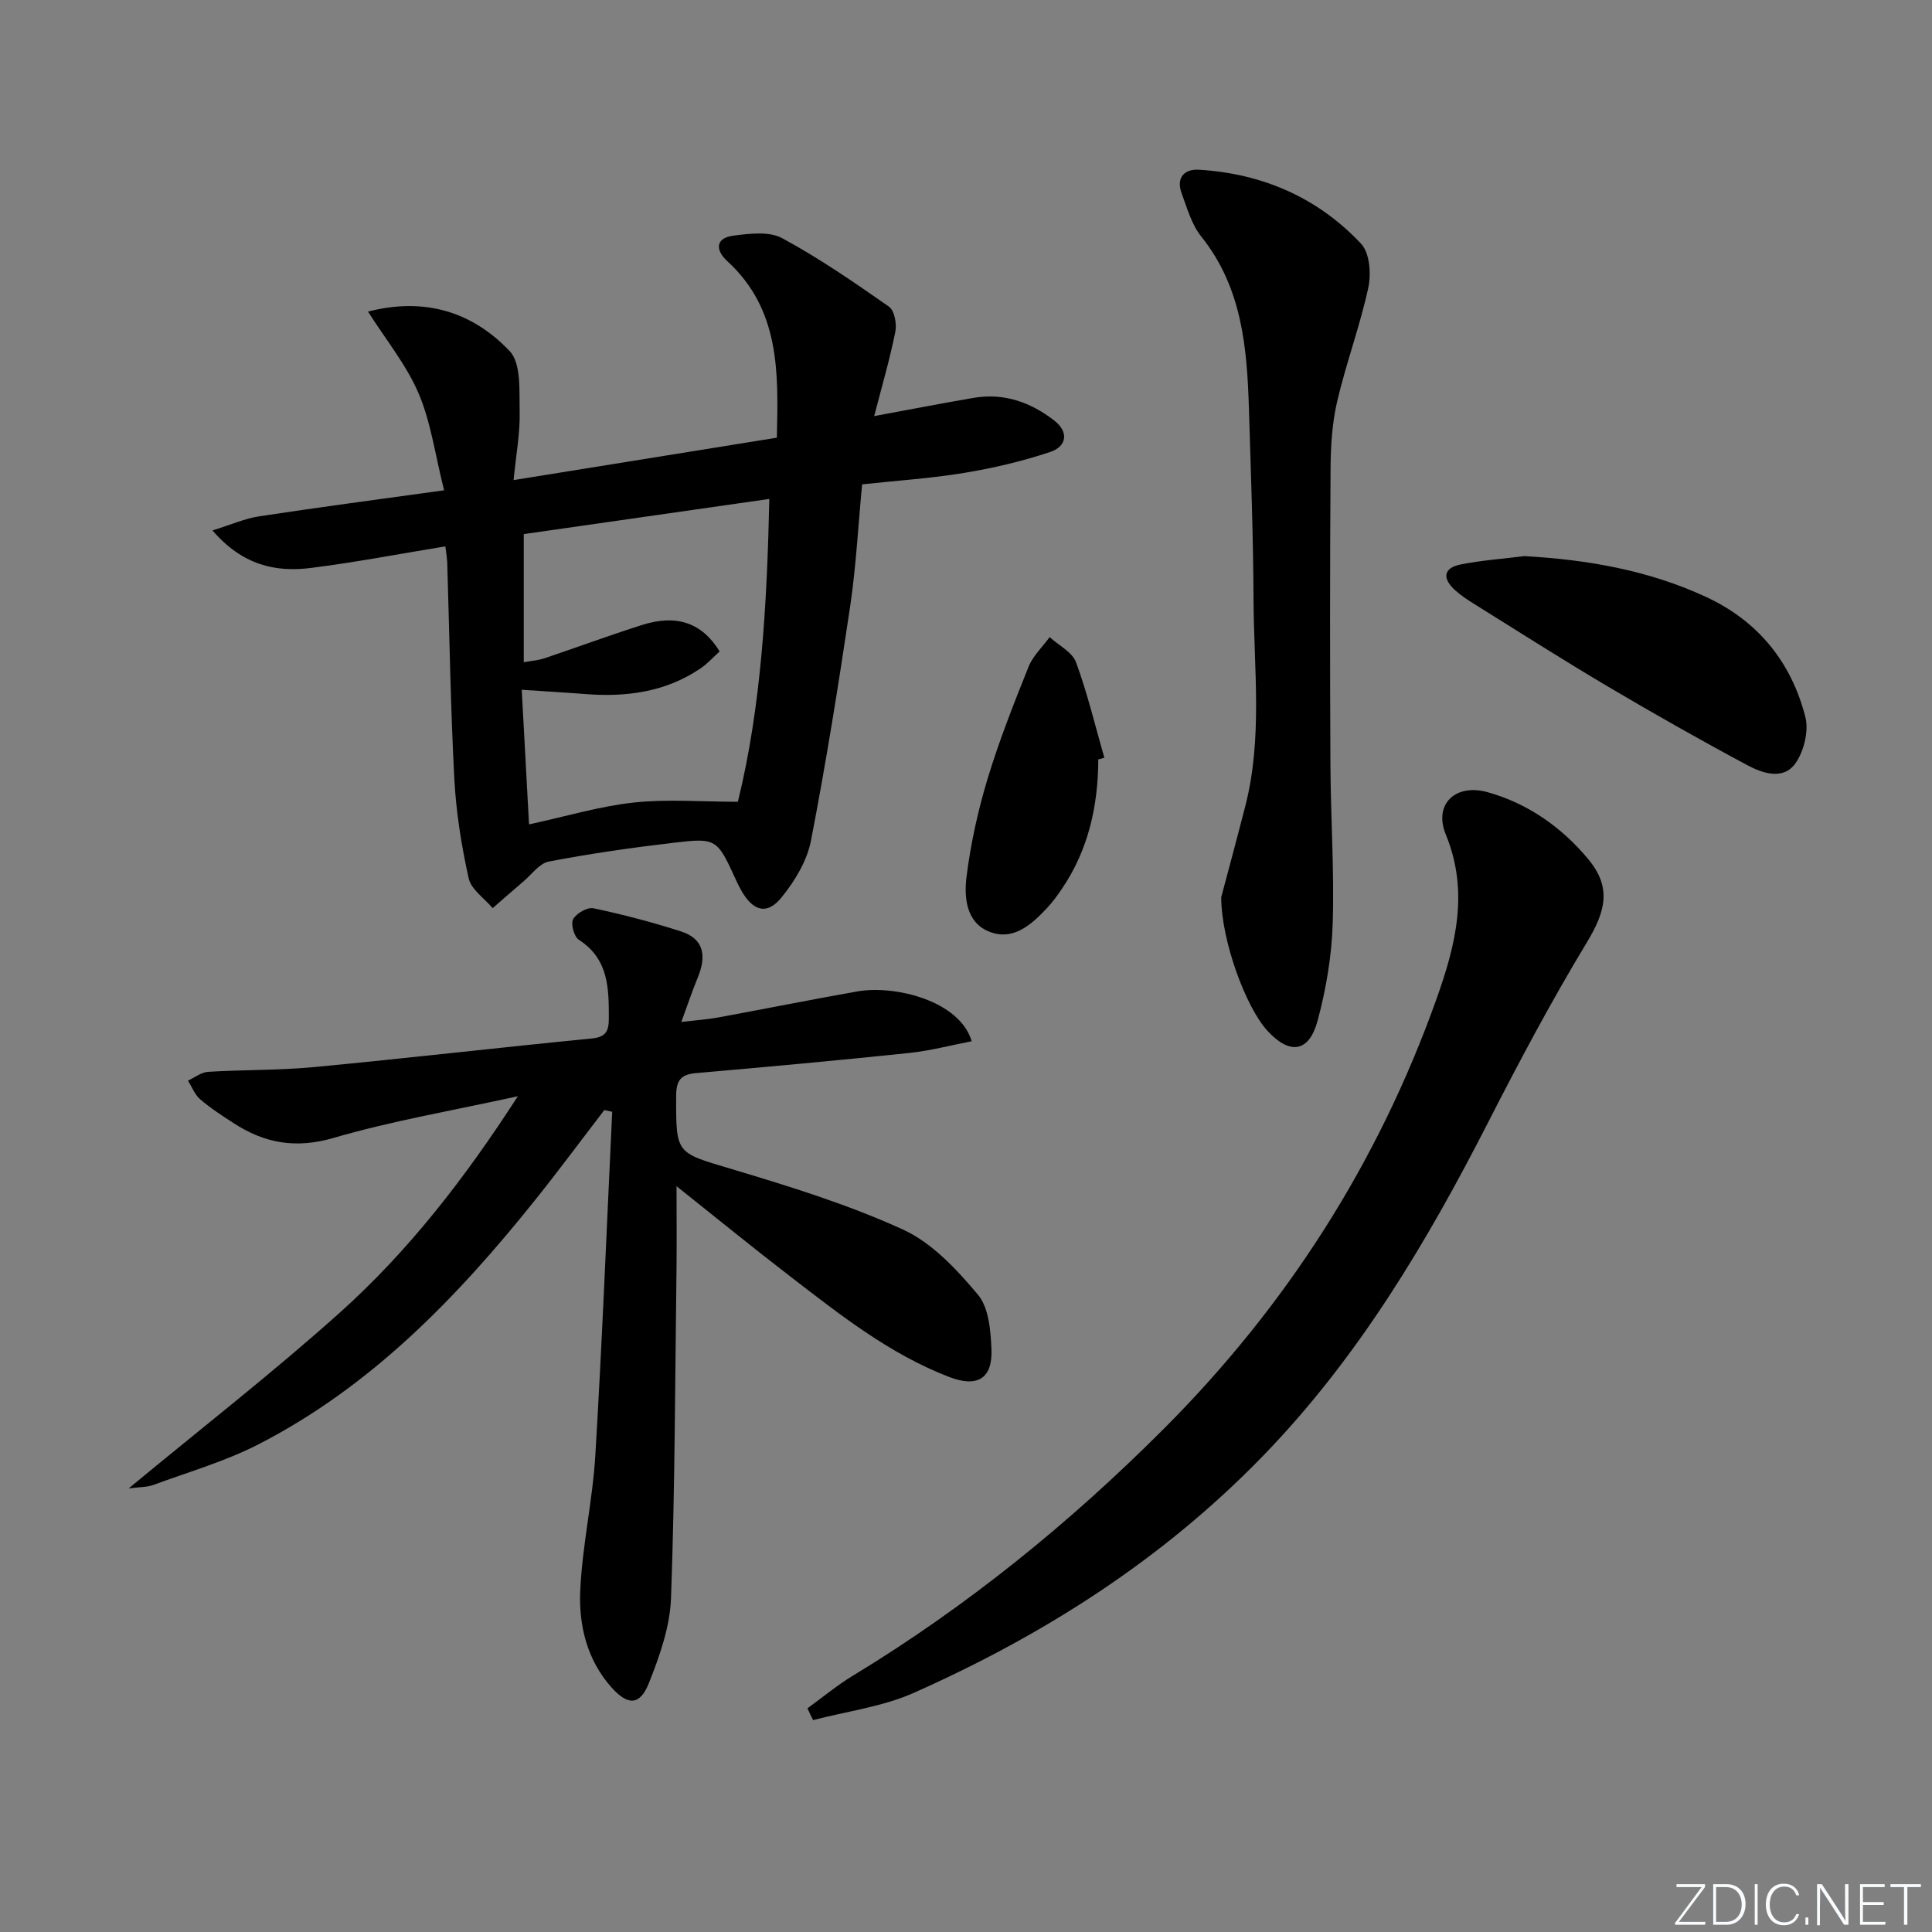 <svg enable-background="new 0 0 400 400" viewBox="0 0 400 400" xmlns="http://www.w3.org/2000/svg"><rect x="0" y="0" width="400" height="400" fill="#808080" stroke="none"/><g fill="#fafbfc"><path d="m346.9 398 5.4-7.3h-5.2v-.6h5.9v.6l-5.4 7.2h5.5l-.1.6h-6.2v-.5z"/><path d="m354.7 390.1h2.8c2.3 0 3.9 1.6 3.9 4.1s-1.6 4.3-3.9 4.3h-2.8zm.6 7.8h2c2.2 0 3.3-1.6 3.3-3.6 0-1.8-1-3.6-3.3-3.6h-2z"/><path d="m363.9 390.1v8.4h-.6v-8.4z"/><path d="m372.5 396.3c-.4 1.3-1.4 2.3-3.2 2.3-2.4 0-3.7-1.9-3.7-4.3 0-2.3 1.2-4.3 3.7-4.3 1.8 0 2.9 1 3.2 2.4h-.6c-.4-1.1-1.1-1.8-2.5-1.8-2.1 0-3 1.9-3 3.7s.9 3.7 3 3.7c1.4 0 2.1-.7 2.5-1.7z"/><path d="m373.8 398.5v-1.5h.6v1.5z"/><path d="m376.2 398.5v-8.4h1c1.3 2 4.4 6.7 4.9 7.6-.1-1.2-.1-2.4-.1-3.8v-3.8h.7v8.4h-.9c-1.2-1.9-4.4-6.8-5-7.7.1 1.1 0 2.3 0 3.9v3.9h-.6z"/><path d="m390 394.4h-4.3v3.5h4.7l-.1.6h-5.2v-8.4h5.1v.6h-4.5v3.1h4.3z"/><path d="m394.2 390.7h-2.8v-.6h6.3v.6h-2.8v7.8h-.7z"/></g><path d="m140.07 245.59c0 6.75.06 12.05-.01 17.34-.29 22.64-.32 45.28-1.13 67.9-.21 5.95-2.35 12.03-4.59 17.65-1.87 4.68-4.38 4.67-7.78.83-5.03-5.67-6.74-12.78-6.43-19.92.41-9.4 2.57-18.72 3.13-28.13 1.42-23.67 2.36-47.38 3.49-71.07-.54-.12-1.09-.25-1.63-.37-4.79 6.24-9.47 12.57-14.39 18.71-16.14 20.15-33.92 38.54-57.21 50.5-6.88 3.53-14.47 5.72-21.77 8.41-1.31.48-2.81.42-5.11.72 15.16-12.55 29.91-24.01 43.78-36.45 14.14-12.69 25.77-27.67 36.8-44.75-13.53 2.98-26.05 5.1-38.15 8.63-7.83 2.29-14.31 1.11-20.74-3.08-2.37-1.54-4.76-3.08-6.89-4.92-1.12-.96-1.7-2.55-2.52-3.86 1.39-.63 2.75-1.74 4.17-1.82 7.3-.45 14.64-.29 21.91-.98 19.18-1.82 38.31-4.04 57.48-5.92 2.9-.28 3.57-1.48 3.57-4.09.01-6.27 0-12.36-6.22-16.36-.98-.63-1.7-3.3-1.17-4.25.68-1.22 2.95-2.53 4.21-2.26 6.11 1.29 12.18 2.88 18.12 4.79 4.95 1.59 5.24 5.3 3.45 9.61-1.12 2.71-2.05 5.51-3.38 9.14 3.15-.38 5.41-.53 7.61-.93 9.63-1.77 19.22-3.7 28.86-5.4 7.69-1.36 21.16 1.91 23.65 10.32-4.38.84-8.64 1.98-12.98 2.43-14.71 1.54-29.43 2.89-44.16 4.17-3.2.28-4.04 1.64-4.05 4.75-.04 12.08-.03 11.66 11.39 15.08 12.05 3.61 24.18 7.35 35.58 12.56 6.02 2.75 11.13 8.26 15.51 13.48 2.26 2.69 2.64 7.45 2.8 11.31.25 6.13-2.99 7.94-8.72 5.74-12.47-4.79-22.76-13-33.17-21.01-7.49-5.76-14.81-11.74-23.31-18.5z" fill="#010000"/><path d="m92.21 113.12c-9.61 1.57-18.7 3.32-27.87 4.47-7.33.92-14.14-.57-20.35-7.77 3.76-1.16 6.66-2.46 9.68-2.92 12.27-1.87 24.58-3.49 38.28-5.39-1.9-7.51-2.75-14.17-5.3-20.1-2.53-5.9-6.76-11.07-10.46-16.9 11.99-3.08 21.76.22 29.32 8.17 2.44 2.57 1.98 8.29 2.08 12.59.1 4.39-.74 8.81-1.26 14.13 18.49-2.98 36.26-5.84 54.51-8.78.3-13.4.73-26.49-10.29-36.58-2.39-2.18-2.53-4.75 1.28-5.25 3.33-.43 7.4-.94 10.1.52 7.69 4.15 14.94 9.16 22.12 14.18 1.14.8 1.65 3.57 1.32 5.2-1.13 5.63-2.75 11.15-4.38 17.46 7.27-1.34 13.89-2.63 20.54-3.77 6.27-1.08 11.82.87 16.72 4.67 3.14 2.44 2.57 5.39-.81 6.52-5.77 1.93-11.77 3.34-17.77 4.33-6.87 1.14-13.85 1.59-21.18 2.38-.81 8.49-1.24 16.92-2.47 25.23-2.41 16.23-5 32.45-8.12 48.55-.81 4.18-3.35 8.36-6.09 11.74-2.96 3.66-5.81 2.88-8.21-1.22-.42-.72-.8-1.46-1.14-2.22-4.02-8.77-4.04-8.94-13.22-7.85-8.57 1.01-17.13 2.24-25.6 3.86-1.96.37-3.57 2.69-5.31 4.16-2.13 1.8-4.22 3.66-6.33 5.49-1.72-2.05-4.46-3.87-4.97-6.19-1.5-6.78-2.61-13.72-2.97-20.65-.78-14.95-1.01-29.94-1.47-44.91-.04-.65-.16-1.29-.38-3.15zm17.32 57.56c7.76-1.68 14.65-3.76 21.67-4.52 6.89-.75 13.93-.16 21.57-.16 4.86-19.77 6.03-40.99 6.51-62.7-17.3 2.48-34.14 4.89-50.84 7.28v26.53c1.7-.31 3.03-.4 4.26-.81 6.75-2.27 13.43-4.75 20.21-6.9 7.21-2.29 12.45-.45 16.08 5.47-1.29 1.16-2.51 2.54-3.99 3.54-7.21 4.87-15.3 5.95-23.77 5.29-4.24-.33-8.48-.57-13.21-.89.52 9.69 1 18.57 1.51 27.87z" fill="#010000"/><path d="m167.17 353.69c3.13-2.26 6.12-4.76 9.42-6.76 23.61-14.33 44.87-31.59 64.37-51.12 25.46-25.5 44.39-55.12 56.46-89.01 3.9-10.95 6.81-22.14 1.92-34.02-2.58-6.27 1.98-10.63 8.67-8.76 8.35 2.33 15.38 7.3 20.85 13.9 4.86 5.87 3.55 10.79-.34 17.23-7.3 12.06-13.94 24.55-20.36 37.11-12.77 24.99-26.97 48.87-46.71 69.21-20.76 21.4-45.3 37.03-72.27 49.02-6.5 2.89-13.87 3.81-20.84 5.64-.41-.81-.79-1.62-1.17-2.44z" fill="#010000"/><path d="m252.84 185.77c1.37-5.16 3.23-12.03 5-18.92 3.61-14.12 1.75-28.48 1.69-42.74-.06-13.14-.55-26.27-.95-39.4-.39-12.7-1.41-25.18-9.88-35.75-2-2.49-2.93-5.9-4.07-8.99-1.17-3.2.62-5.02 3.61-4.83 13.13.8 24.6 5.76 33.58 15.35 1.77 1.9 2.09 6.23 1.47 9.09-1.72 7.91-4.58 15.58-6.43 23.47-1.05 4.47-1.35 9.2-1.38 13.82-.14 20.49-.13 40.97-.03 61.46.05 10.97.82 21.95.47 32.91-.21 6.73-1.37 13.56-3.12 20.07-1.78 6.6-5.75 7.13-10.38 2.12-4.46-4.86-9.55-18.56-9.58-27.66z" fill="#010000"/><path d="m315.6 115.14c13.11.73 25.76 2.94 37.69 8.48 10.76 5.01 17.59 13.52 20.49 24.82.74 2.89-.29 7.09-2.05 9.59-2.52 3.56-6.84 2.07-10.01.37-9.79-5.24-19.45-10.72-29.01-16.37-9.27-5.49-18.36-11.29-27.5-16.99-1.4-.87-2.81-1.8-4.02-2.91-2.56-2.34-2.4-4.53 1.17-5.25 4.35-.88 8.82-1.18 13.24-1.74z" fill="#010000"/><path d="m227.39 157.23c-.04 9.66-2.06 18.77-7.59 26.87-.93 1.37-1.92 2.73-3.05 3.93-3.29 3.5-7.11 6.91-12.13 4.78-4.62-1.96-5.03-7.11-4.51-11.28.85-6.82 2.35-13.64 4.34-20.23 2.39-7.89 5.43-15.6 8.51-23.27.91-2.26 2.88-4.09 4.36-6.12 1.88 1.72 4.68 3.09 5.46 5.21 2.37 6.43 3.96 13.15 5.86 19.76-.42.12-.84.23-1.25.35z" fill="#010000"/></svg>